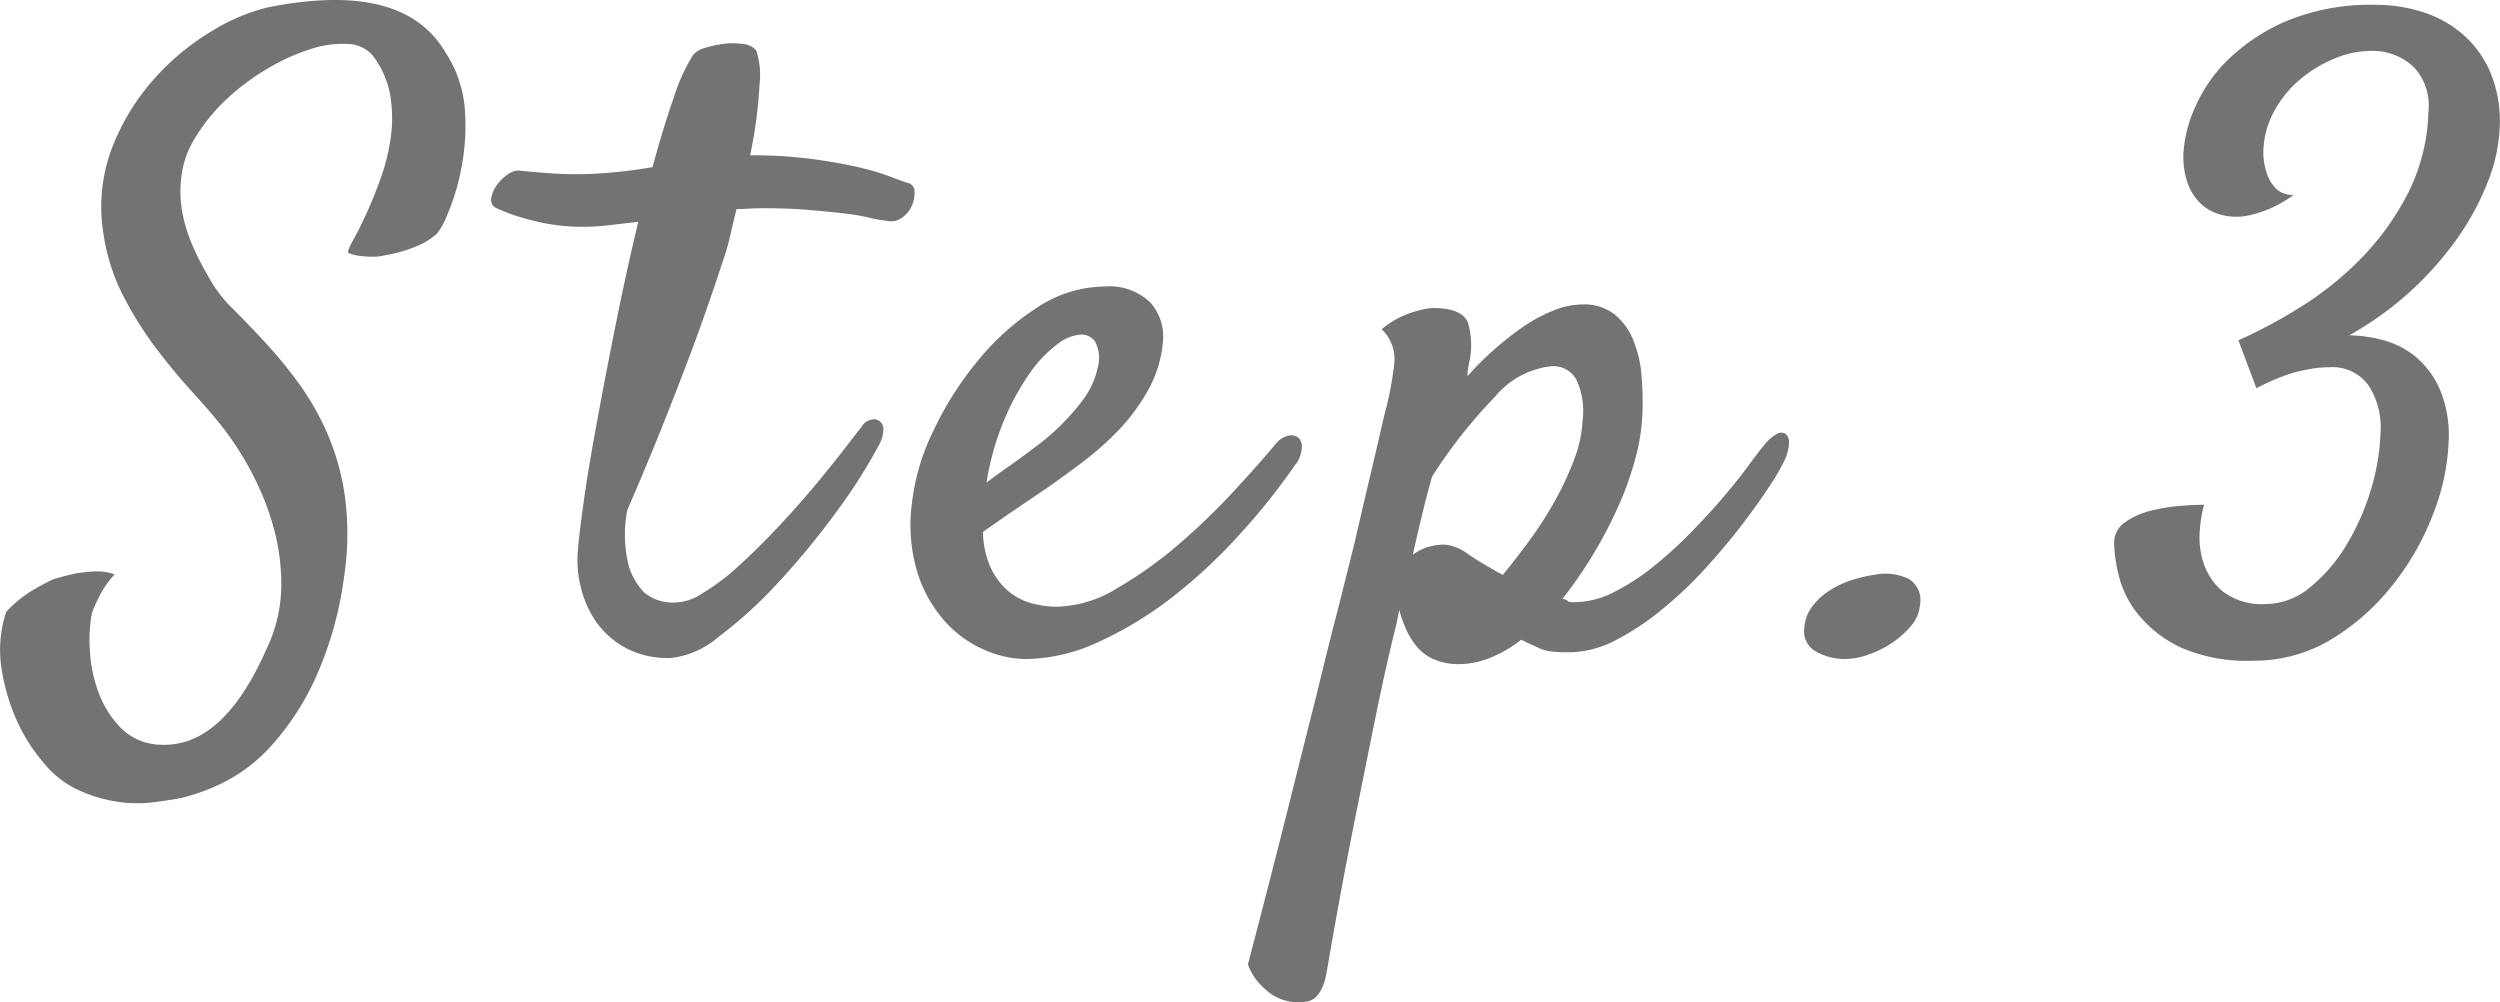 <svg xmlns="http://www.w3.org/2000/svg" width="43.547" height="17.461" viewBox="0 0 43.547 17.461"><path d="M-16.2-6.724q-.015-.044.088-.227t.227-.454q.125-.271.249-.615a3.516,3.516,0,0,0,.176-.71,2.456,2.456,0,0,0-.007-.732,1.6,1.6,0,0,0-.308-.7.593.593,0,0,0-.432-.2,1.759,1.759,0,0,0-.645.088,3.547,3.547,0,0,0-.747.337,4,4,0,0,0-.71.527,3.246,3.246,0,0,0-.549.667A1.649,1.649,0,0,0-19.112-8a2,2,0,0,0,.022.571,2.675,2.675,0,0,0,.139.483,3.991,3.991,0,0,0,.19.41q.1.19.19.337a2.254,2.254,0,0,0,.366.454q.249.249.542.564a8.269,8.269,0,0,1,.586.71,4.643,4.643,0,0,1,.513.894,4.229,4.229,0,0,1,.308,1.113A4.922,4.922,0,0,1-16.27-1.1,6.287,6.287,0,0,1-16.783.71a4.587,4.587,0,0,1-.769,1.165,2.841,2.841,0,0,1-.842.637,3.433,3.433,0,0,1-.7.256q-.22.044-.52.081a2.286,2.286,0,0,1-.63-.015,2.547,2.547,0,0,1-.667-.205,1.675,1.675,0,0,1-.6-.476A3.021,3.021,0,0,1-22,1.362,3.569,3.569,0,0,1-22.239.52a2.1,2.1,0,0,1,.081-.989A1.867,1.867,0,0,1-21.91-.7a2.062,2.062,0,0,1,.264-.176,3.052,3.052,0,0,1,.308-.161q.19-.059.381-.1a2.48,2.48,0,0,1,.344-.037.893.893,0,0,1,.344.051,1.669,1.669,0,0,0-.308.469,1.608,1.608,0,0,0-.088.205A2.571,2.571,0,0,0-20.7.212a2.434,2.434,0,0,0,.161.747,1.706,1.706,0,0,0,.4.615,1.017,1.017,0,0,0,.7.271q1.069.029,1.816-1.67a2.564,2.564,0,0,0,.256-1.069,3.661,3.661,0,0,0-.132-1.04,4.729,4.729,0,0,0-.366-.93,5.262,5.262,0,0,0-.461-.74q-.234-.308-.564-.667t-.652-.784a6.271,6.271,0,0,1-.579-.923,3.478,3.478,0,0,1-.344-1.084,2.892,2.892,0,0,1,.154-1.5,3.947,3.947,0,0,1,.732-1.194,4.261,4.261,0,0,1,1.011-.835,3.321,3.321,0,0,1,.974-.41q2.358-.469,3.091.791a2.1,2.1,0,0,1,.337,1.025,3.915,3.915,0,0,1-.066,1,3.883,3.883,0,0,1-.234.776,1.306,1.306,0,0,1-.183.344,1.224,1.224,0,0,1-.278.19,2.429,2.429,0,0,1-.615.19.963.963,0,0,1-.234.029,1.777,1.777,0,0,1-.22-.015A.631.631,0,0,1-16.2-6.724Zm8.948,3.018a.248.248,0,0,1,.154-.11.179.179,0,0,1,.154.022.189.189,0,0,1,.066.146.583.583,0,0,1-.081.278,9.5,9.5,0,0,1-.769,1.2,13.58,13.58,0,0,1-1,1.208,7.551,7.551,0,0,1-1.025.93,1.531,1.531,0,0,1-.835.366,1.562,1.562,0,0,1-.806-.19A1.512,1.512,0,0,1-11.9-.322a1.812,1.812,0,0,1-.256-.608,1.892,1.892,0,0,1-.044-.608q.015-.234.1-.842t.234-1.406q.146-.8.33-1.714t.388-1.765l-.5.059a3.914,3.914,0,0,1-.454.029,3.47,3.47,0,0,1-.886-.11,3.433,3.433,0,0,1-.623-.212.157.157,0,0,1-.1-.168.52.52,0,0,1,.088-.22.753.753,0,0,1,.183-.19.347.347,0,0,1,.2-.081q.278.029.6.051a6.634,6.634,0,0,0,.7.007q.278-.015.535-.044t.505-.073q.19-.7.374-1.223a3.166,3.166,0,0,1,.33-.725.354.354,0,0,1,.2-.125,1.712,1.712,0,0,1,.33-.073,1.3,1.3,0,0,1,.337,0,.354.354,0,0,1,.234.11,1.369,1.369,0,0,1,.059.6A7.893,7.893,0,0,1-9.2-8.423a8.035,8.035,0,0,1,1.091.066q.476.066.813.146a4.207,4.207,0,0,1,.542.161q.205.081.308.11a.146.146,0,0,1,.11.146.542.542,0,0,1-.044.242.5.5,0,0,1-.168.212.317.317,0,0,1-.264.059,2.491,2.491,0,0,1-.33-.059,3.727,3.727,0,0,0-.439-.073q-.256-.029-.608-.059t-.82-.029q-.088,0-.2.007t-.227.007q-.059.234-.11.461a4.243,4.243,0,0,1-.139.476q-.19.586-.439,1.274-.22.6-.527,1.377t-.688,1.655a2.225,2.225,0,0,0,.022.959,1.111,1.111,0,0,0,.271.476.766.766,0,0,0,.469.176.878.878,0,0,0,.535-.154,3.857,3.857,0,0,0,.652-.491q.337-.308.681-.674t.637-.718q.293-.352.513-.637T-7.248-3.706Zm7.557.659a11.194,11.194,0,0,1-1,1.252A9.071,9.071,0,0,1-1.867-.71,6.462,6.462,0,0,1-3.141.059,3.081,3.081,0,0,1-4.408.352,1.836,1.836,0,0,1-5.1.2a1.985,1.985,0,0,1-.681-.476,2.32,2.32,0,0,1-.491-.835,2.861,2.861,0,0,1-.11-1.245,3.858,3.858,0,0,1,.374-1.267,5.771,5.771,0,0,1,.776-1.223A4.416,4.416,0,0,1-4.2-5.771a2.16,2.16,0,0,1,1.165-.366,1.032,1.032,0,0,1,.806.278.893.893,0,0,1,.22.688,2.112,2.112,0,0,1-.256.835,3.381,3.381,0,0,1-.505.688,5.13,5.13,0,0,1-.623.557q-.33.249-.623.454l-.615.417q-.293.2-.513.359a1.593,1.593,0,0,0,.132.615,1.211,1.211,0,0,0,.293.4,1.048,1.048,0,0,0,.4.22,1.647,1.647,0,0,0,.461.066,2.074,2.074,0,0,0,1.04-.315A7.132,7.132,0,0,0-1.75-1.633a11.67,11.67,0,0,0,.967-.93q.447-.483.74-.835a.393.393,0,0,1,.212-.139.208.208,0,0,1,.176.029.21.21,0,0,1,.066.176A.551.551,0,0,1,.308-3.047ZM-3.442-5.3a.755.755,0,0,0-.417.176,2.176,2.176,0,0,0-.476.505,4.388,4.388,0,0,0-.439.806,4.718,4.718,0,0,0-.308,1.091Q-4.906-2.856-4.7-3t.41-.3a4.077,4.077,0,0,0,.879-.85,1.481,1.481,0,0,0,.278-.63.6.6,0,0,0-.059-.4A.287.287,0,0,0-3.442-5.3ZM0,6.255a.807.807,0,0,1-.205-.132A1.27,1.27,0,0,1-.382,5.94a.95.95,0,0,1-.146-.271q.41-1.567.7-2.725T.658,1.011Q.878.1,1.039-.513l.293-1.172q.117-.513.256-1.1t.256-1.1A5.918,5.918,0,0,0,2.021-4.8a.717.717,0,0,0-.22-.593,1.518,1.518,0,0,1,.359-.227,1.624,1.624,0,0,1,.33-.11.9.9,0,0,1,.322-.029q.4.029.491.249a1.377,1.377,0,0,1,.022.7q-.015.073-.022.125a.778.778,0,0,0-.007.11,4.981,4.981,0,0,1,.454-.454,5.267,5.267,0,0,1,.505-.4,2.777,2.777,0,0,1,.527-.286,1.383,1.383,0,0,1,.52-.11.857.857,0,0,1,.549.168,1.1,1.1,0,0,1,.33.447,2.042,2.042,0,0,1,.146.623,5.307,5.307,0,0,1,.015.681,3.557,3.557,0,0,1-.125.776,5.562,5.562,0,0,1-.3.835,7.594,7.594,0,0,1-.439.835,7.476,7.476,0,0,1-.527.762.478.478,0,0,1,.073.022q.015.007.015.015s.007.01.022.015a.379.379,0,0,0,.1.007,1.533,1.533,0,0,0,.688-.176,3.843,3.843,0,0,0,.688-.447,7.376,7.376,0,0,0,.652-.593q.315-.322.571-.623t.432-.542q.176-.242.264-.344a.713.713,0,0,1,.22-.2.149.149,0,0,1,.161-.007.2.2,0,0,1,.059.168.793.793,0,0,1-.088.315,3.6,3.6,0,0,1-.249.425q-.19.293-.469.659t-.637.762a6.933,6.933,0,0,1-.754.718A4.569,4.569,0,0,1,5.88.022a1.787,1.787,0,0,1-.813.212A2.584,2.584,0,0,1,4.76.22a.685.685,0,0,1-.2-.051Q4.482.132,4.408.1T4.233.015A2.2,2.2,0,0,1,3.691.33a1.471,1.471,0,0,1-.542.11A1.066,1.066,0,0,1,2.716.359a.813.813,0,0,1-.3-.22,1.246,1.246,0,0,1-.19-.308A2.434,2.434,0,0,1,2.108-.5q-.015.059-.022.1t-.022.117q-.176.7-.366,1.626-.161.791-.388,1.926T.834,5.859q-.088.4-.315.454A.834.834,0,0,1,0,6.255ZM2.68-2.827q-.073.249-.154.579t-.183.784A.836.836,0,0,1,2.607-1.6,1.015,1.015,0,0,1,2.9-1.641a.8.8,0,0,1,.41.168q.249.168.6.359.22-.264.461-.593a6.733,6.733,0,0,0,.439-.681,5.311,5.311,0,0,0,.337-.718,2.256,2.256,0,0,0,.154-.7A1.3,1.3,0,0,0,5.2-4.5a.458.458,0,0,0-.439-.249,1.488,1.488,0,0,0-.989.535A8.716,8.716,0,0,0,2.68-2.827Zm7.689,1.714a.955.955,0,0,1,.608.066.432.432,0,0,1,.2.461.634.634,0,0,1-.154.359,1.543,1.543,0,0,1-.337.3,1.745,1.745,0,0,1-.417.205,1.233,1.233,0,0,1-.381.073A1.017,1.017,0,0,1,9.365.22a.4.4,0,0,1-.2-.425.67.67,0,0,1,.125-.344A1.132,1.132,0,0,1,9.57-.82a1.544,1.544,0,0,1,.381-.19A2.262,2.262,0,0,1,10.368-1.113ZM20.386-3.428a3.839,3.839,0,0,1-.264,1.238,4.63,4.63,0,0,1-.7,1.238A3.988,3.988,0,0,1,18.357,0a2.6,2.6,0,0,1-1.384.381A2.88,2.88,0,0,1,15.728.154,2.122,2.122,0,0,1,15-.4a1.724,1.724,0,0,1-.352-.674,2.5,2.5,0,0,1-.088-.586.426.426,0,0,1,.183-.366,1.3,1.3,0,0,1,.432-.2,2.96,2.96,0,0,1,.513-.088q.264-.022.439-.022a2.155,2.155,0,0,0-.073.425,1.456,1.456,0,0,0,.059.579,1.1,1.1,0,0,0,.337.505,1.126,1.126,0,0,0,.762.22,1.2,1.2,0,0,0,.754-.286,2.777,2.777,0,0,0,.63-.725,4.134,4.134,0,0,0,.432-.967A3.86,3.86,0,0,0,19.2-3.589a1.352,1.352,0,0,0-.205-.82.774.774,0,0,0-.688-.322,1.887,1.887,0,0,0-.4.044,2.233,2.233,0,0,0-.4.11,3.822,3.822,0,0,0-.469.212L16.724-5.2a8.974,8.974,0,0,0,1.069-.571,5.635,5.635,0,0,0,1.062-.85,4.651,4.651,0,0,0,.82-1.135,3.338,3.338,0,0,0,.359-1.428.981.981,0,0,0-.242-.762,1.034,1.034,0,0,0-.8-.293,1.586,1.586,0,0,0-.579.125,2.238,2.238,0,0,0-.593.352,1.935,1.935,0,0,0-.461.549,1.546,1.546,0,0,0-.2.718,1.115,1.115,0,0,0,.059.381.659.659,0,0,0,.154.264.411.411,0,0,0,.315.117,2.206,2.206,0,0,1-.388.227,1.752,1.752,0,0,1-.315.11,1.123,1.123,0,0,1-.293.044,1.041,1.041,0,0,1-.344-.059.786.786,0,0,1-.3-.19.952.952,0,0,1-.212-.352,1.4,1.4,0,0,1-.066-.542,2.312,2.312,0,0,1,.2-.762,2.605,2.605,0,0,1,.579-.835,3.34,3.34,0,0,1,1.025-.674,3.84,3.84,0,0,1,1.553-.278,2.668,2.668,0,0,1,.806.125,1.983,1.983,0,0,1,.7.388,1.822,1.822,0,0,1,.483.667,2.238,2.238,0,0,1,.161.959,2.905,2.905,0,0,1-.205.938,4.579,4.579,0,0,1-.527.981,5.68,5.68,0,0,1-.813.923,5.666,5.666,0,0,1-1.077.776,2.349,2.349,0,0,1,.579.081,1.5,1.5,0,0,1,.571.286,1.548,1.548,0,0,1,.425.564A2.073,2.073,0,0,1,20.386-3.428Z" transform="translate(22.266 11.128)" fill="#737373"/></svg>
